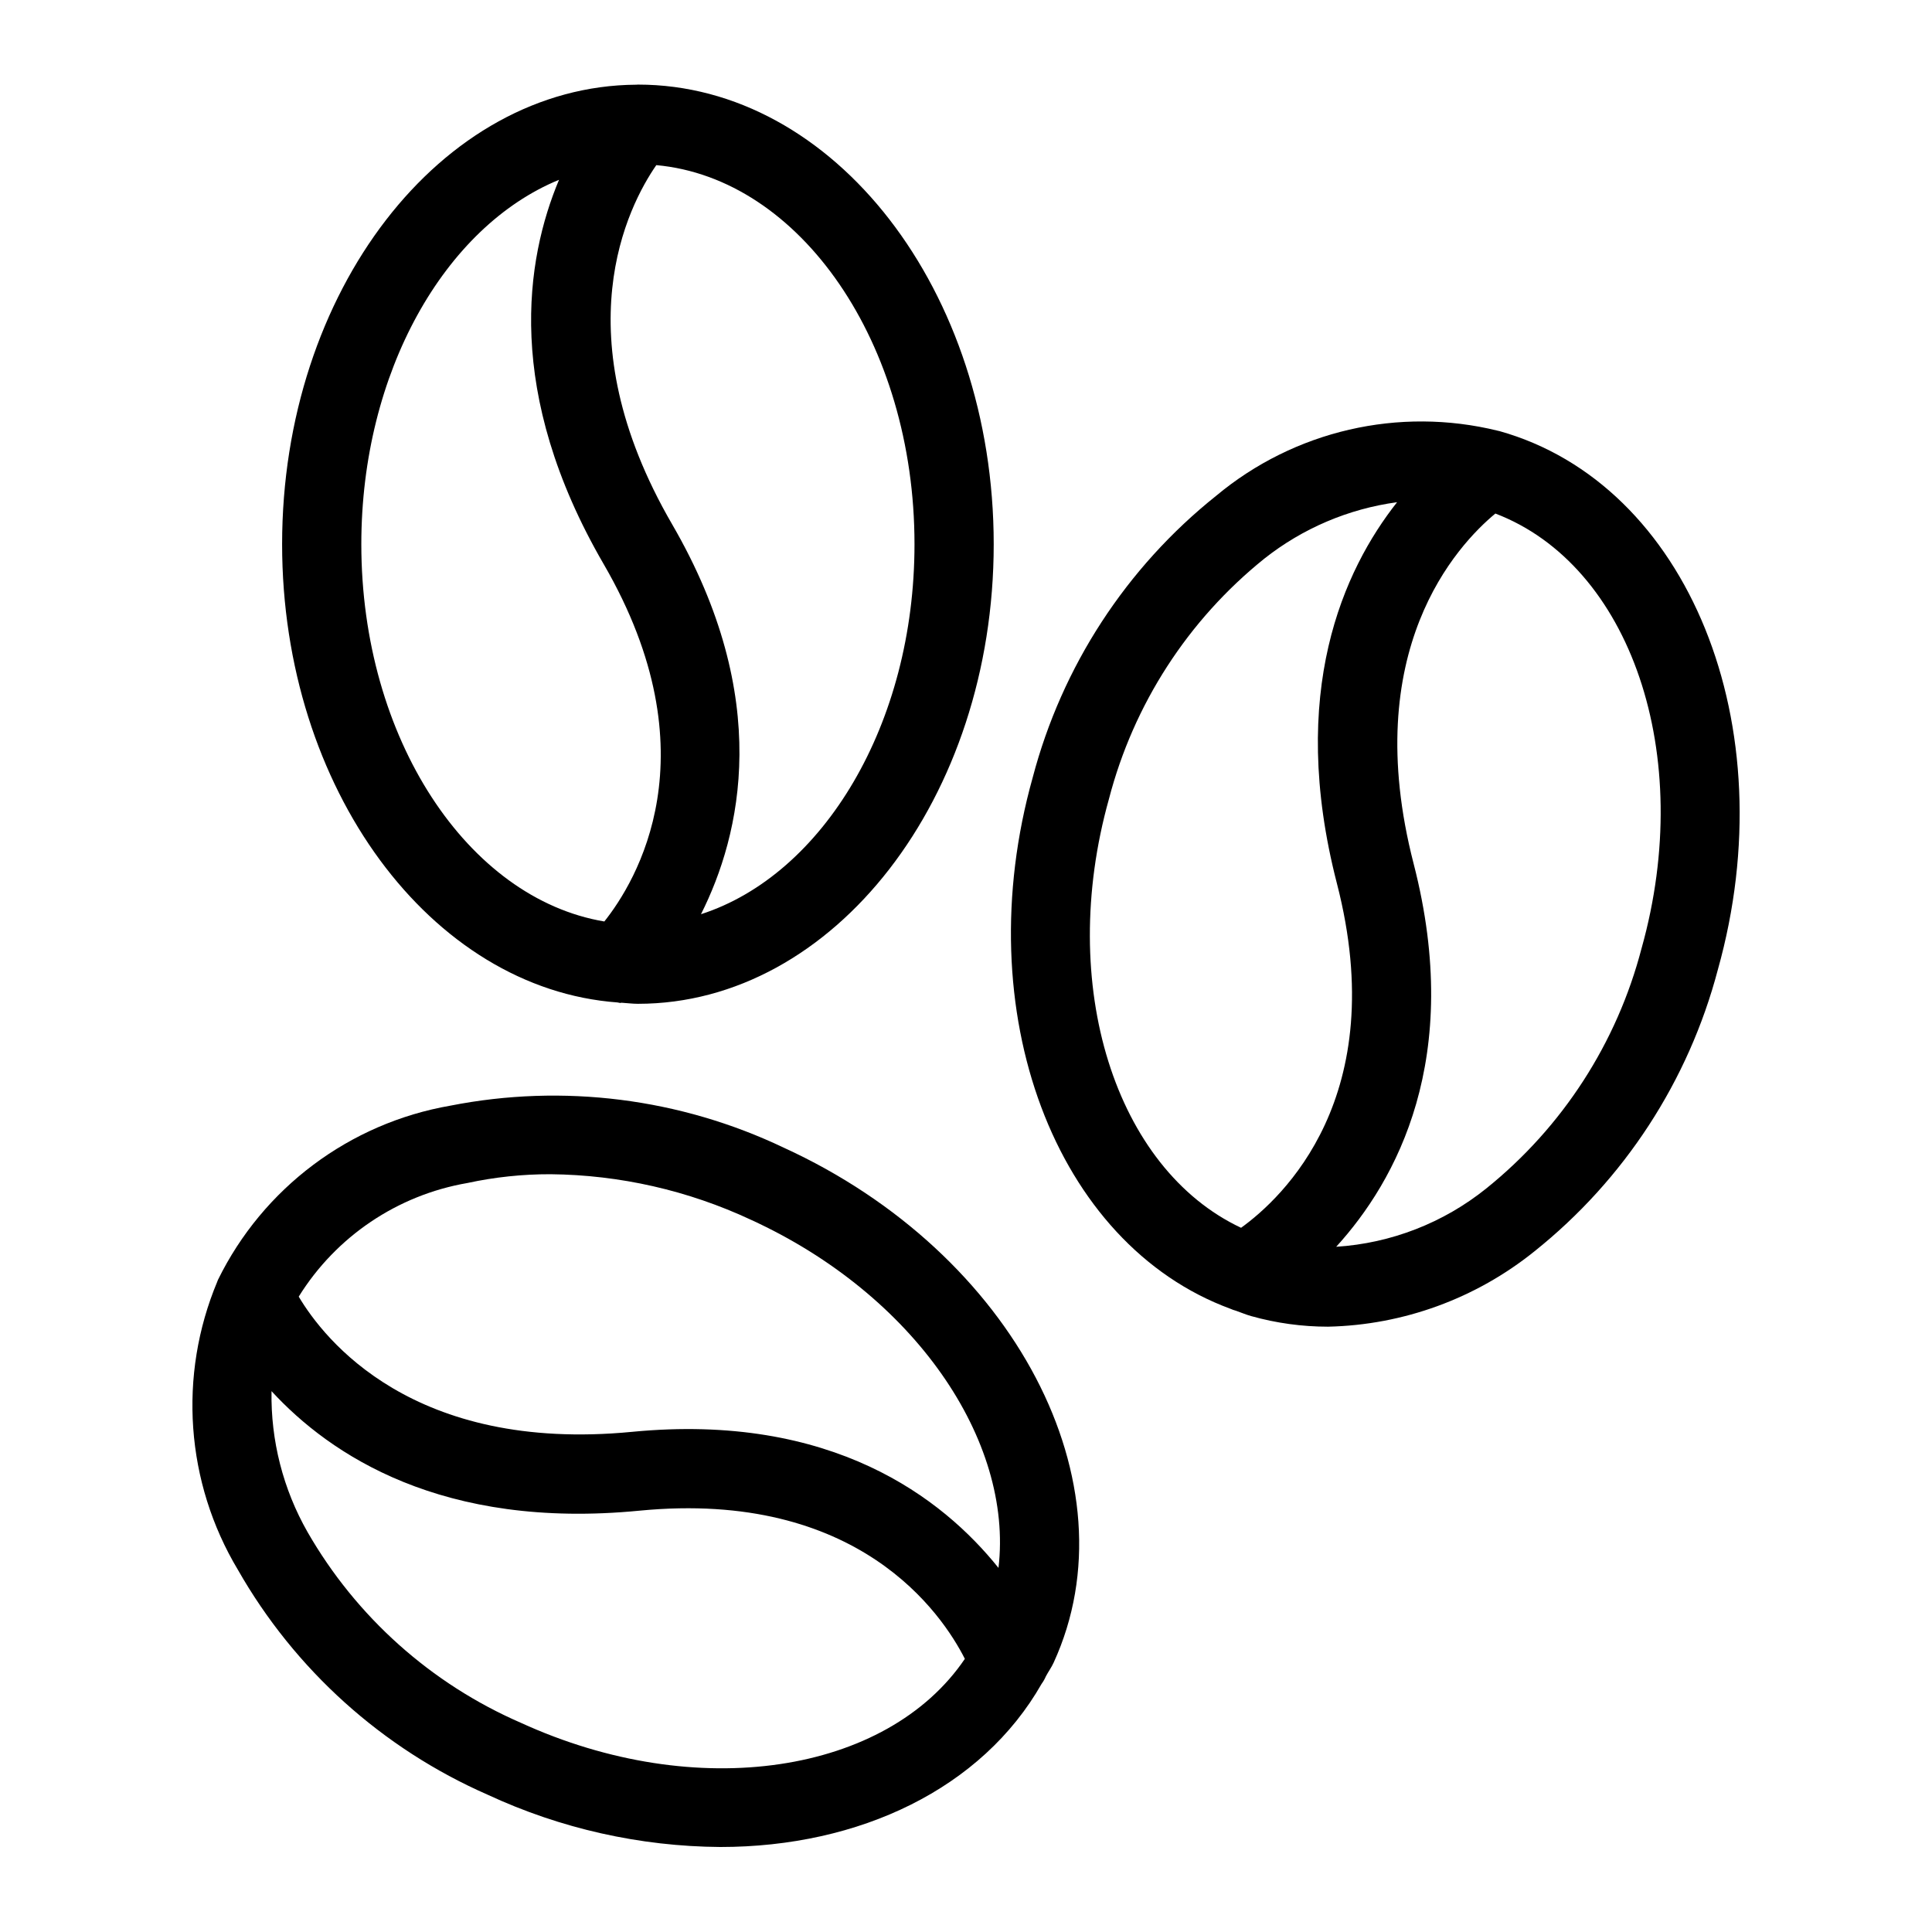 <?xml version="1.0" encoding="UTF-8"?>
<!-- Uploaded to: ICON Repo, www.iconrepo.com, Generator: ICON Repo Mixer Tools -->
<svg fill="#000000" width="800px" height="800px" version="1.1" viewBox="144 144 512 512" xmlns="http://www.w3.org/2000/svg">
 <g>
  <path d="m307.71 409.67c0.219 0.012 0.426 0.129 0.645 0.129 0.117 0 0.227-0.062 0.344-0.066 1.453 0.086 2.887 0.285 4.356 0.285 51.992 0 94.289-54.637 94.289-121.8 0-67.156-42.297-121.8-94.289-121.8l-0.312 0.02-0.141 0.008c-51.785 0.32-93.84 54.805-93.84 121.77 0.004 64.836 39.445 117.84 88.949 121.45zm78.641-121.45c0 47.664-24.207 87.613-56.582 98.055 10.594-21.07 19.129-57.184-7.641-103.32-29.273-50.449-11.684-84.383-4.199-95.195 38.141 3.477 68.422 47.141 68.422 100.46zm-94.203-96.574c-8.844 21.07-14.566 56.352 11.828 101.84 29.27 50.445 8.543 84.219 0.18 94.715-36.227-6.066-64.402-48.547-64.402-99.984 0.004-45.59 22.137-84.156 52.395-96.57z"/>
  <path d="m470.05 490.83c0.484 0.215 0.984 0.395 1.496 0.531 1.348 0.465 2.644 1.031 4.027 1.418h0.004c6.629 1.863 13.484 2.805 20.371 2.805 19.93-0.438 39.156-7.457 54.684-19.957 23.812-19.012 40.859-45.195 48.617-74.66 18.133-64.668-7.848-128.7-57.902-142.73-0.105-0.031-0.215-0.039-0.32-0.066l-0.105-0.023v-0.004c-26.203-6.441-53.91-0.039-74.629 17.246-23.812 19.012-40.863 45.191-48.617 74.66-17.445 62.211 6.004 123.7 52.375 140.78zm108.99-95.535h-0.004c-6.523 25.086-20.949 47.398-41.141 63.645-11.352 9.137-25.25 14.539-39.789 15.469 15.883-17.434 33.832-49.895 20.52-101.52-14.566-56.48 11.535-84.402 21.66-92.797 35.781 13.648 53.145 63.867 38.75 115.21zm-141.15-39.582-0.004 0.004c6.523-25.082 20.945-47.398 41.141-63.645 10.184-8.059 22.344-13.234 35.215-14.984-14.156 17.941-29.027 50.305-15.945 101.04 14.57 56.488-14.523 83.41-25.402 91.25-33.238-15.625-48.891-64.133-35.008-113.66z"/>
  <path d="m207.04 560c15.082 26.48 38.301 47.391 66.207 59.625 19.316 8.973 40.332 13.695 61.633 13.848 36.957 0 69.363-15.5 85.16-43.246v0.004c0.449-0.621 0.832-1.289 1.133-1.996 0.656-1.238 1.477-2.356 2.062-3.637 21.645-47.273-10.43-108.48-71.488-136.43-27.5-13.121-58.496-17.035-88.398-11.156-26.742 4.644-49.645 21.812-61.598 46.184l-0.105 0.277-0.07 0.18h0.004c-10.418 24.875-8.391 53.219 5.461 76.352zm74.941 40.539h0.004c-23.77-10.336-43.574-28.059-56.484-50.531-6.477-11.363-9.773-24.262-9.543-37.34 15.488 16.84 45.215 36.789 97.547 31.672 58.012-5.606 80.125 27.309 86.191 39.27-20.605 30.418-70.949 38.348-117.71 16.93zm-14.141-143.03 0.004 0.004c7.254-1.57 14.652-2.352 22.074-2.332 18.352 0.184 36.453 4.297 53.082 12.07 43.34 19.84 69.586 58.477 65.609 92.258-14.738-18.406-44.012-41.199-97.125-36.055-58.07 5.606-81.605-24.539-88.316-35.828l-0.004-0.004c9.914-15.953 26.172-26.91 44.68-30.109z"/>
 </g>
</svg>